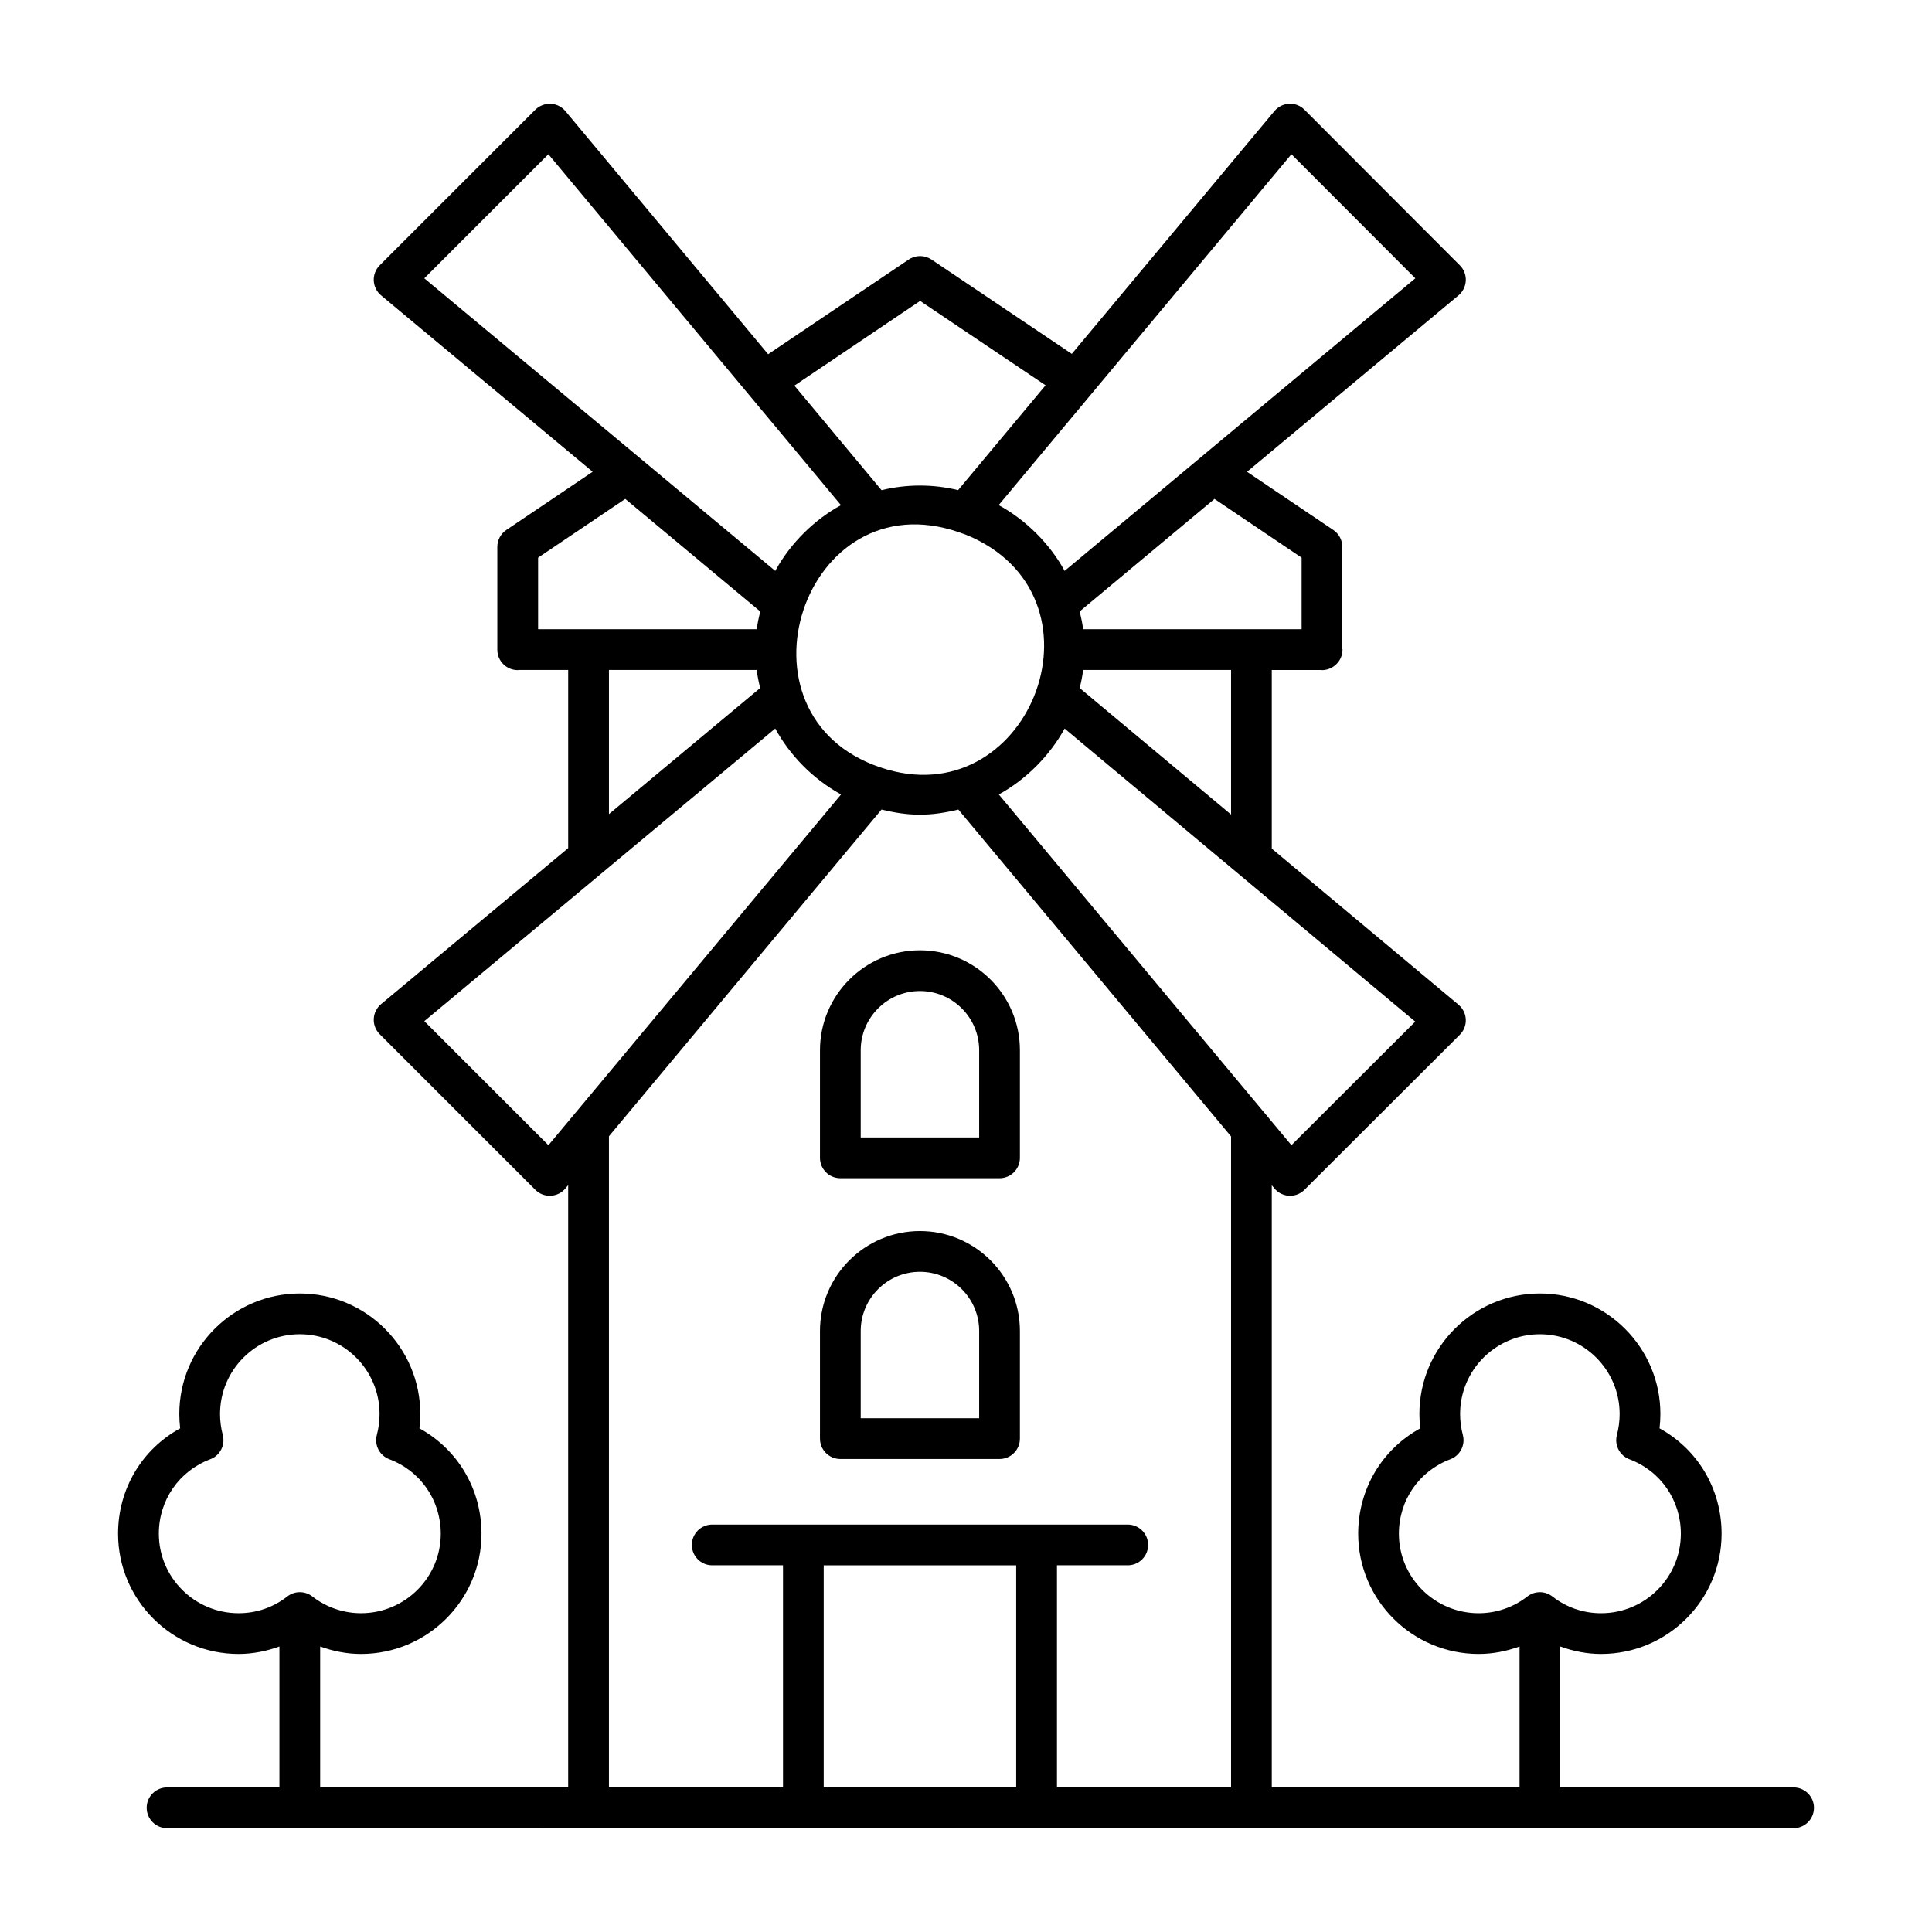<?xml version="1.0" encoding="UTF-8"?>
<!-- Uploaded to: SVG Repo, www.svgrepo.com, Generator: SVG Repo Mixer Tools -->
<svg fill="#000000" width="800px" height="800px" version="1.1" viewBox="144 144 512 512" xmlns="http://www.w3.org/2000/svg">
 <g>
  <path d="m175.29 550.45c0 17.57 14.324 31.867 31.938 31.867 3.707 0 7.363-0.723 10.824-1.977v37.348h-29.781c-2.981 0-5.398 2.418-5.398 5.398 0 2.981 2.418 5.398 5.398 5.398 508.41 0.055-77.086 0.004 431.05 0 2.981 0 5.398-2.418 5.398-5.398 0-2.981-2.418-5.398-5.398-5.398h-61.836v-37.348c3.457 1.254 7.109 1.977 10.816 1.977 17.613 0 31.938-14.297 31.938-31.867 0-11.852-6.324-22.375-16.445-27.922 0.148-1.266 0.227-2.539 0.227-3.805 0-17.609-14.324-31.934-31.938-31.934-17.605 0-31.93 14.324-31.93 31.934 0 1.27 0.078 2.539 0.227 3.805-10.121 5.547-16.445 16.07-16.445 27.922 0 17.57 14.324 31.867 31.938 31.867 3.711 0 7.367-0.723 10.824-1.977v37.348h-65.664v-159.58l0.703 0.844c0.977 1.168 2.391 1.871 3.906 1.938 0.086 0.004 0.16 0.004 0.238 0.004 1.434 0 2.812-0.57 3.824-1.59l41.152-41.078c1.082-1.07 1.66-2.543 1.59-4.059-0.062-1.52-0.766-2.938-1.926-3.91l-49.488-41.359v-47.34h13.125c0.062 0.004 0.113 0.035 0.176 0.035 1.492 0 2.844-0.605 3.82-1.586 1-0.98 1.629-2.34 1.629-3.848 0-0.086-0.047-0.156-0.051-0.242v-26.988c0-1.797-0.895-3.473-2.383-4.477l-22.871-15.418 56.039-46.754c1.16-0.969 1.863-2.387 1.934-3.902 0.07-1.516-0.5-2.988-1.574-4.059l-41.168-41.242c-1.074-1.07-2.508-1.664-4.062-1.582-1.512 0.07-2.93 0.77-3.902 1.934l-53.703 64.355-37.191-25.008c-1.828-1.223-4.203-1.227-6.031 0.004l-37.254 25.094-53.73-64.441c-0.969-1.168-2.391-1.871-3.902-1.938-1.426-0.07-2.988 0.5-4.062 1.574l-41.242 41.242c-1.074 1.07-1.645 2.547-1.574 4.062 0.07 1.52 0.773 2.934 1.941 3.906l56.066 46.746-22.879 15.422c-1.488 1.004-2.383 2.68-2.383 4.477v27.266c0 2.981 2.418 5.398 5.398 5.398 0.062 0 0.113-0.031 0.176-0.035h13.203v47.207l-49.586 41.344c-1.16 0.969-1.863 2.387-1.934 3.902-0.07 1.52 0.5 2.992 1.574 4.062l41.242 41.242c1.012 1.016 2.391 1.582 3.816 1.582 0.078 0 0.16-0.004 0.246-0.008 1.512-0.066 2.93-0.77 3.902-1.934l0.738-0.883v159.62h-65.723v-37.348c3.453 1.254 7.106 1.977 10.816 1.977 17.613 0 31.938-14.297 31.938-31.867 0-11.852-6.324-22.375-16.445-27.922 0.148-1.266 0.227-2.539 0.227-3.805 0-17.609-14.324-31.934-31.93-31.934-17.613 0-31.938 14.324-31.938 31.934 0 1.27 0.078 2.539 0.227 3.805-10.133 5.543-16.457 16.066-16.457 27.918zm339.43 0c0-8.867 5.348-16.617 13.637-19.734 2.586-0.973 4.019-3.754 3.309-6.43-0.477-1.824-0.723-3.695-0.723-5.559 0-11.656 9.48-21.137 21.137-21.137 11.66 0 21.141 9.48 21.141 21.137 0 1.863-0.246 3.734-0.723 5.559-0.711 2.68 0.723 5.457 3.309 6.43 8.285 3.121 13.637 10.871 13.637 19.734 0 11.617-9.48 21.07-21.141 21.07-4.731 0-9.188-1.531-12.898-4.434-0.977-0.762-2.152-1.145-3.324-1.145s-2.356 0.383-3.332 1.148c-3.641 2.856-8.223 4.43-12.883 4.43-11.66 0-21.145-9.453-21.145-21.07zm-152.43 8.375h51.012v58.863h-51.012zm123.95-111.34-77.547-92.945c7.504-4.109 13.703-10.613 17.438-17.465l92.926 77.66zm-108.9-100.11c-41-13.766-20.434-76.629 20.867-62.301 1.223 0.398 2.414 0.871 3.566 1.406 37.242 17.312 14.434 74.09-24.434 60.895zm92.902 12.488-40.113-33.523c0.387-1.566 0.715-3.152 0.914-4.797h39.199zm18.699-68.078v18.965h-57.902c-0.203-1.605-0.531-3.164-0.914-4.719l35.727-29.809zm-2.699-106.91 32.832 32.879c-40.133 33.48-59.707 49.816-92.938 77.539-3.84-7.066-10.199-13.496-17.48-17.434zm-98.402 38.875 33.246 22.359-23.18 27.781c-6.621-1.613-13.617-1.609-20.289 0.008l-23.094-27.699zm-98.512-38.875c7.121 8.543 68.656 82.344 77.539 93-6.91 3.766-13.332 9.934-17.418 17.422-7.125-5.941-56.105-46.777-93.004-77.539zm20.371 91.34 35.766 29.82c-0.379 1.551-0.711 3.113-0.91 4.715h-57.953v-18.965zm-4.324 45.328h39.164c0.199 1.652 0.523 3.234 0.91 4.793l-40.074 33.414zm-16.039 125.95-32.887-32.883 93-77.543c3.758 6.922 9.855 13.328 17.438 17.473zm16.039-2.371 72.238-86.582c7.422 1.809 12.875 1.824 20.359 0l72.27 86.625v172.52h-46.137v-58.863h18.758c2.981 0 5.398-2.418 5.398-5.398 0-2.981-2.418-5.398-5.398-5.398h-110.12c-2.981 0-5.398 2.418-5.398 5.398 0 2.981 2.418 5.398 5.398 5.398h18.758v58.863h-46.129zm-105.65 85.59c2.586-0.973 4.019-3.754 3.309-6.43-0.477-1.824-0.723-3.695-0.723-5.559 0-11.656 9.48-21.137 21.141-21.137 11.652 0 21.137 9.48 21.137 21.137 0 1.863-0.246 3.734-0.723 5.559-0.711 2.68 0.723 5.457 3.309 6.43 8.285 3.121 13.637 10.871 13.637 19.734 0 11.617-9.48 21.07-21.141 21.07-4.66 0-9.242-1.574-12.883-4.43-0.977-0.766-2.156-1.148-3.332-1.148-1.172 0-2.348 0.383-3.324 1.145-3.711 2.902-8.168 4.434-12.898 4.434-11.66 0-21.141-9.453-21.141-21.07-0.004-8.863 5.348-16.613 13.633-19.734z"/>
  <path d="m366.7 456.24h42.188c2.981 0 5.398-2.418 5.398-5.398v-28.516c0-14.605-11.887-26.492-26.492-26.492s-26.492 11.887-26.492 26.492v28.516c0 2.981 2.418 5.398 5.398 5.398zm5.398-33.914c0-8.656 7.043-15.695 15.695-15.695 8.652 0 15.695 7.039 15.695 15.695v23.117h-31.391z"/>
  <path d="m366.7 530.65h42.188c2.981 0 5.398-2.418 5.398-5.398v-28.516c0-14.605-11.887-26.492-26.492-26.492s-26.492 11.887-26.492 26.492v28.516c0 2.981 2.418 5.398 5.398 5.398zm5.398-33.914c0-8.656 7.043-15.695 15.695-15.695 8.652 0 15.695 7.039 15.695 15.695v23.117h-31.391z"/>
 </g>
</svg>